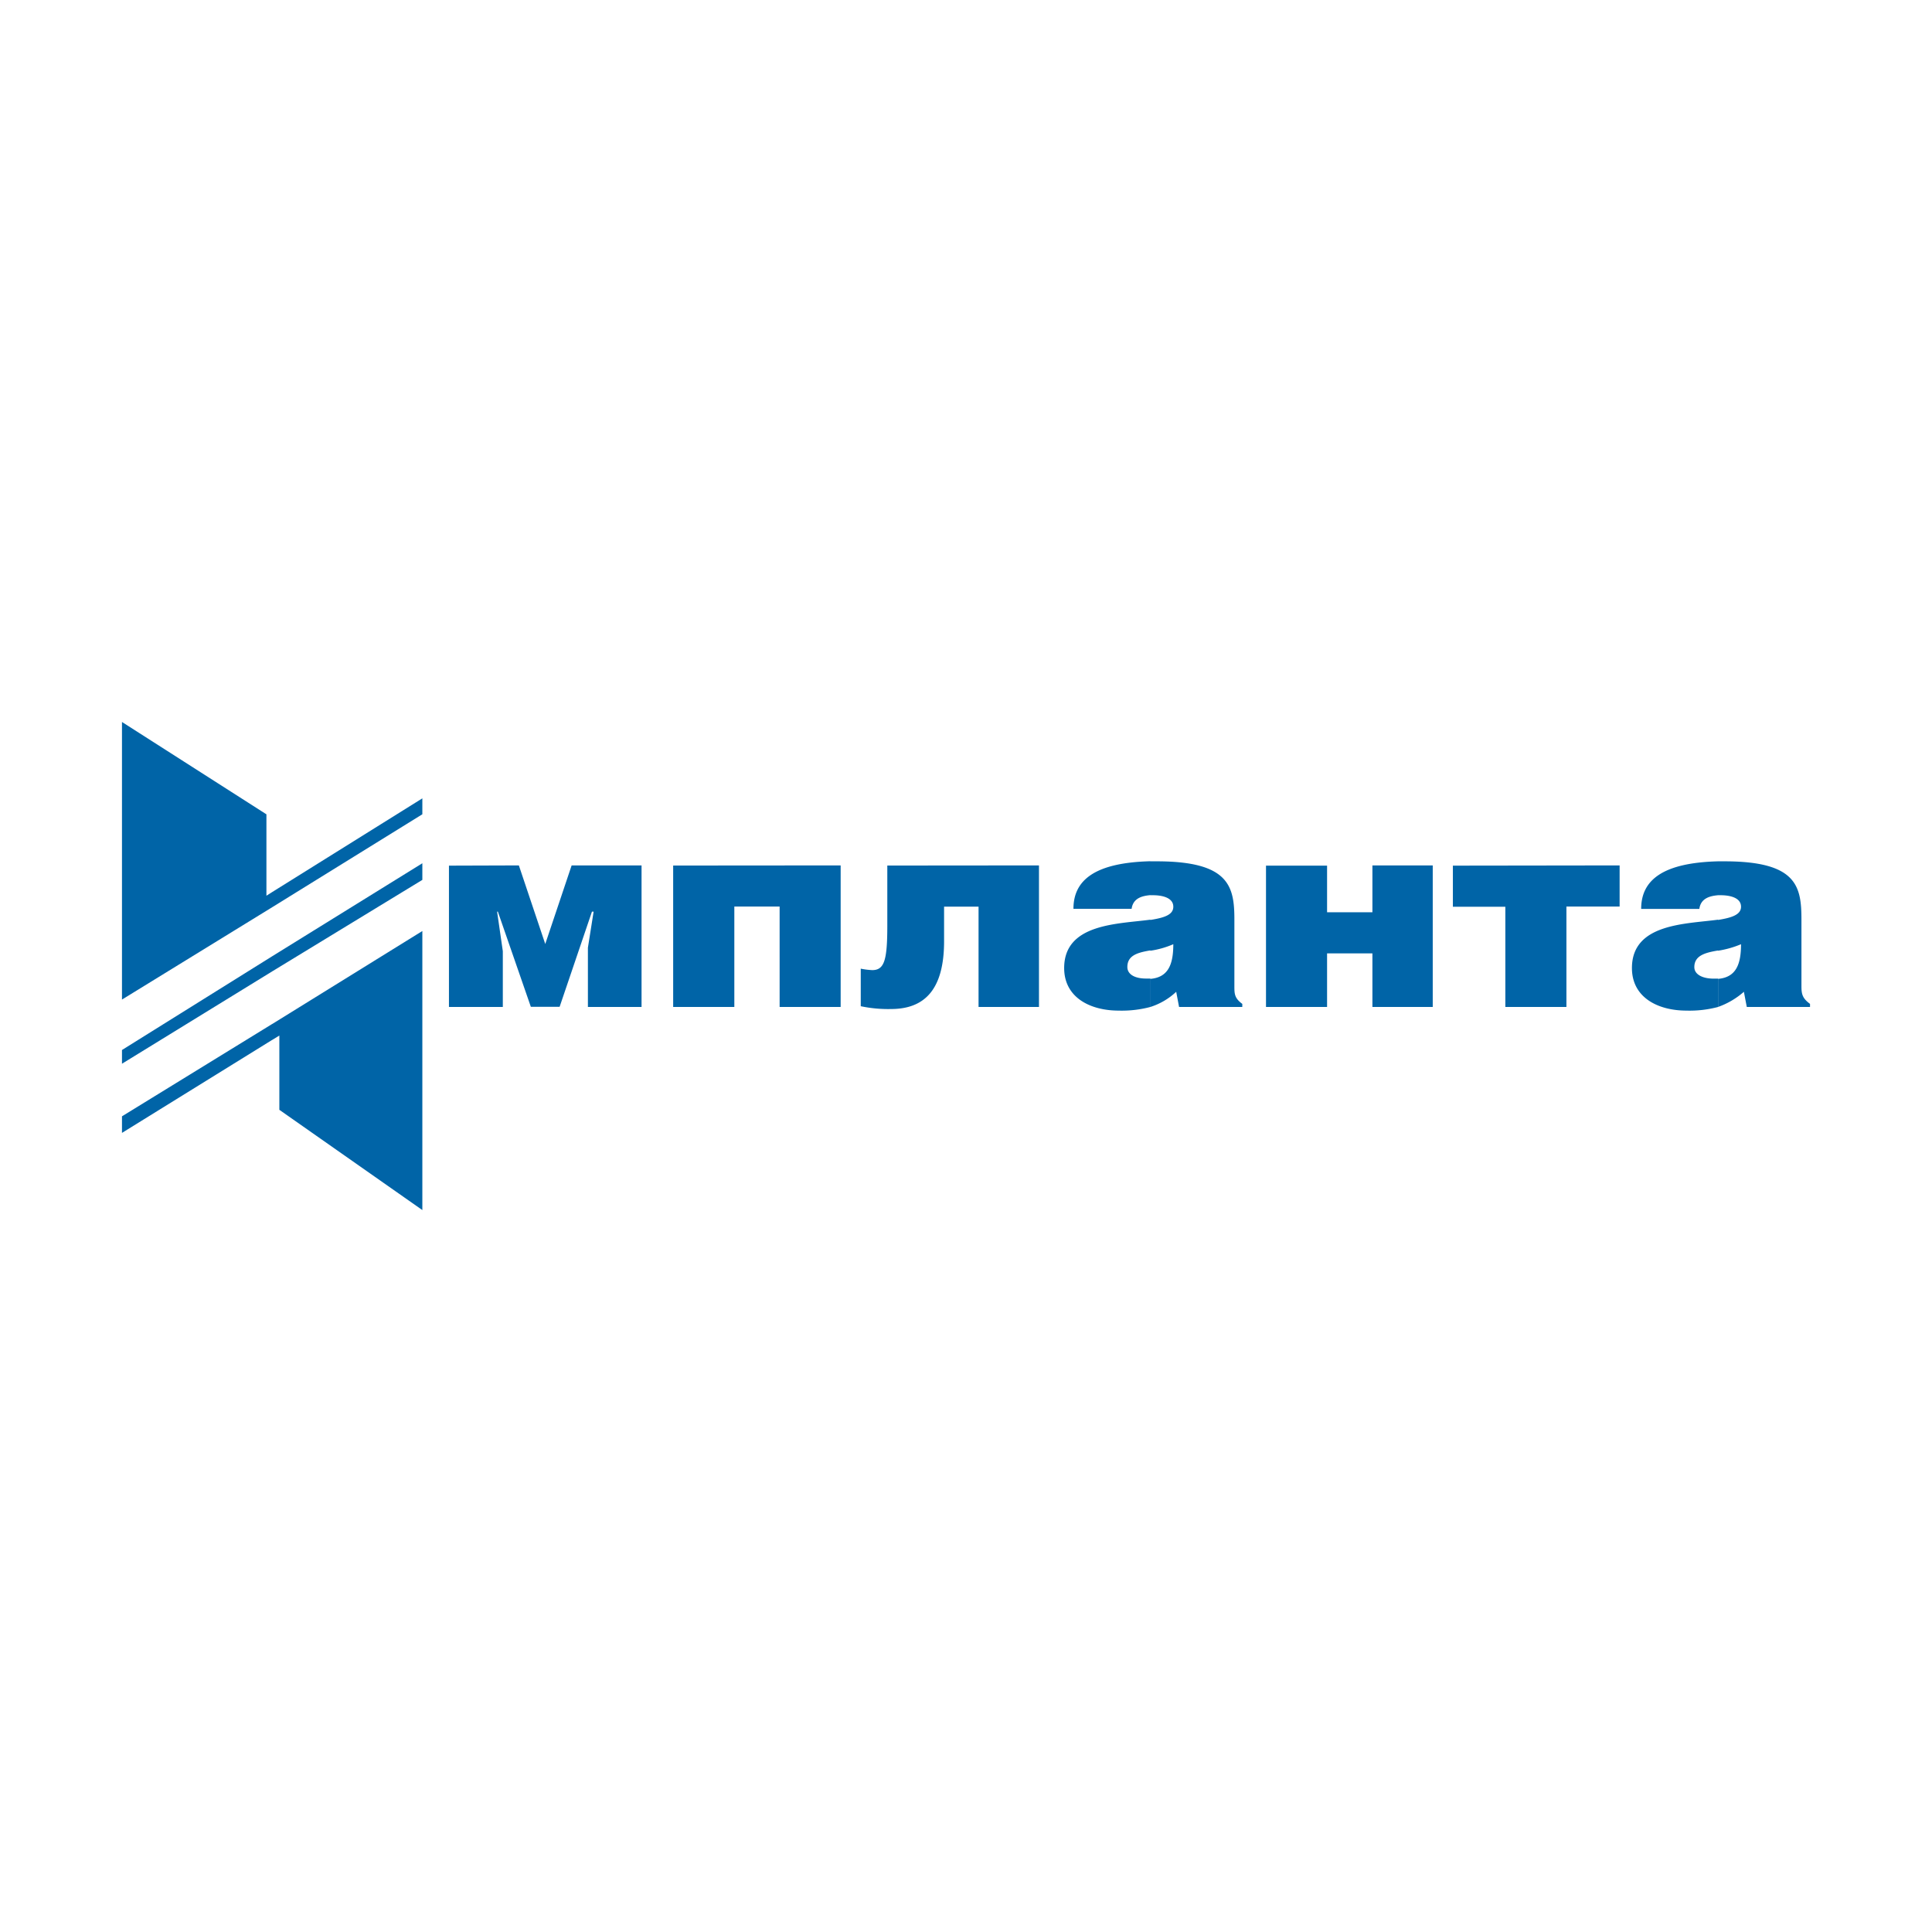 <?xml version="1.0" encoding="UTF-8"?> <svg xmlns="http://www.w3.org/2000/svg" id="Слой_1" data-name="Слой 1" viewBox="0 0 439.37 439.37"> <defs> <style>.cls-1{fill:#0064a7;fill-rule:evenodd;}</style> </defs> <path class="cls-1" d="M61.9,202.87l34.15-21.31v3.62L61.9,206.32v-3.45Zm0,33.62v-3.61l34.15-21.15v63.46l-32.52-22.8V235.5l-1.63,1Zm0-15.58L96.05,200.1v-3.78L61.9,217.47v3.44Zm-1.31-35.73V203.7l1.31-.83v3.45l-34.16,21V164.19l32.85,21Zm1.31,32.29L27.74,238.79v3.12l34.16-21v-3.44Zm0,15.41v3.61L27.74,257.64v-3.77l34.16-21Z"></path> <path class="cls-1" d="M390.71,229v-6.39c4.09-.34,5.23-3.29,5.23-7.88a22.42,22.42,0,0,1-5.23,1.48v-7c3-.49,5.23-1.14,5.23-3,0-2.3-3.1-2.62-4.57-2.62h-.66v-7.71h1.47c16.51,0,17.5,5.73,17.5,13.28V224.2c0,1.79.15,2.78,1.95,4.1V229H397.25l-.66-3.45a18,18,0,0,1-5.88,3.45Zm0-33.12v7.71c-1.79.16-3.92.65-4.25,3.11H373.23c0-6.55,4.9-10.49,17.48-10.82Zm0,13.28v7c-2.94.49-5.39,1.15-5.39,3.78,0,1.63,1.79,2.62,4.41,2.62h1V229a25.22,25.22,0,0,1-7.18.83c-6.55,0-12.42-3-12.42-9.68,0-10.16,12.25-10,19.6-11ZM261.61,229v-6.39c4.08-.34,5.22-3.29,5.22-7.88a20.48,20.48,0,0,1-5.22,1.48v-7c3.1-.49,5.22-1.14,5.22-3,0-2.3-3.1-2.62-4.57-2.62h-.65v-7.71h1.46c16.51,0,17.65,5.73,17.65,13.28V224.2c0,1.79,0,2.78,1.8,4.1V229H268.14l-.65-3.45a15.31,15.31,0,0,1-5.88,3.45Zm40.19-32.14H287.91V229H301.8V216.82h10.31V229h13.72V196.81H312.11v10.66H301.8V196.81Zm28.61,0v9.35h11.93V229h13.89V206.16h12.1v-9.35Zm-228.31,0V229h12.25V216.32l-1.3-9h.17l7.5,21.64h6.55l7.35-21.64H135l-1.3,8.2V229H145.9V196.81H130l-6,17.87-6-17.87Zm159.51-1v7.71c-1.81.16-3.93.65-4.26,3.11H244.12c0-6.55,4.9-10.49,17.49-10.82Zm0,13.28v7c-2.94.49-5.23,1.15-5.23,3.78,0,1.63,1.64,2.62,4.24,2.62h1V229a25.36,25.36,0,0,1-7.2.83c-6.53,0-12.41-3-12.41-9.68,0-10.16,12.25-10,19.61-11Zm-108.52-12.3V229H167V206.16h10.3V229h13.88V196.81Zm48.7,0v13.61c0,7.87-.65,10.17-3.43,10.17a16.48,16.48,0,0,1-2.61-.33v8.54a30.2,30.2,0,0,0,6.86.64c7.52,0,12.09-4.26,12.09-15.41v-7.87h7.84V229h13.74V196.81Z"></path> </svg> 